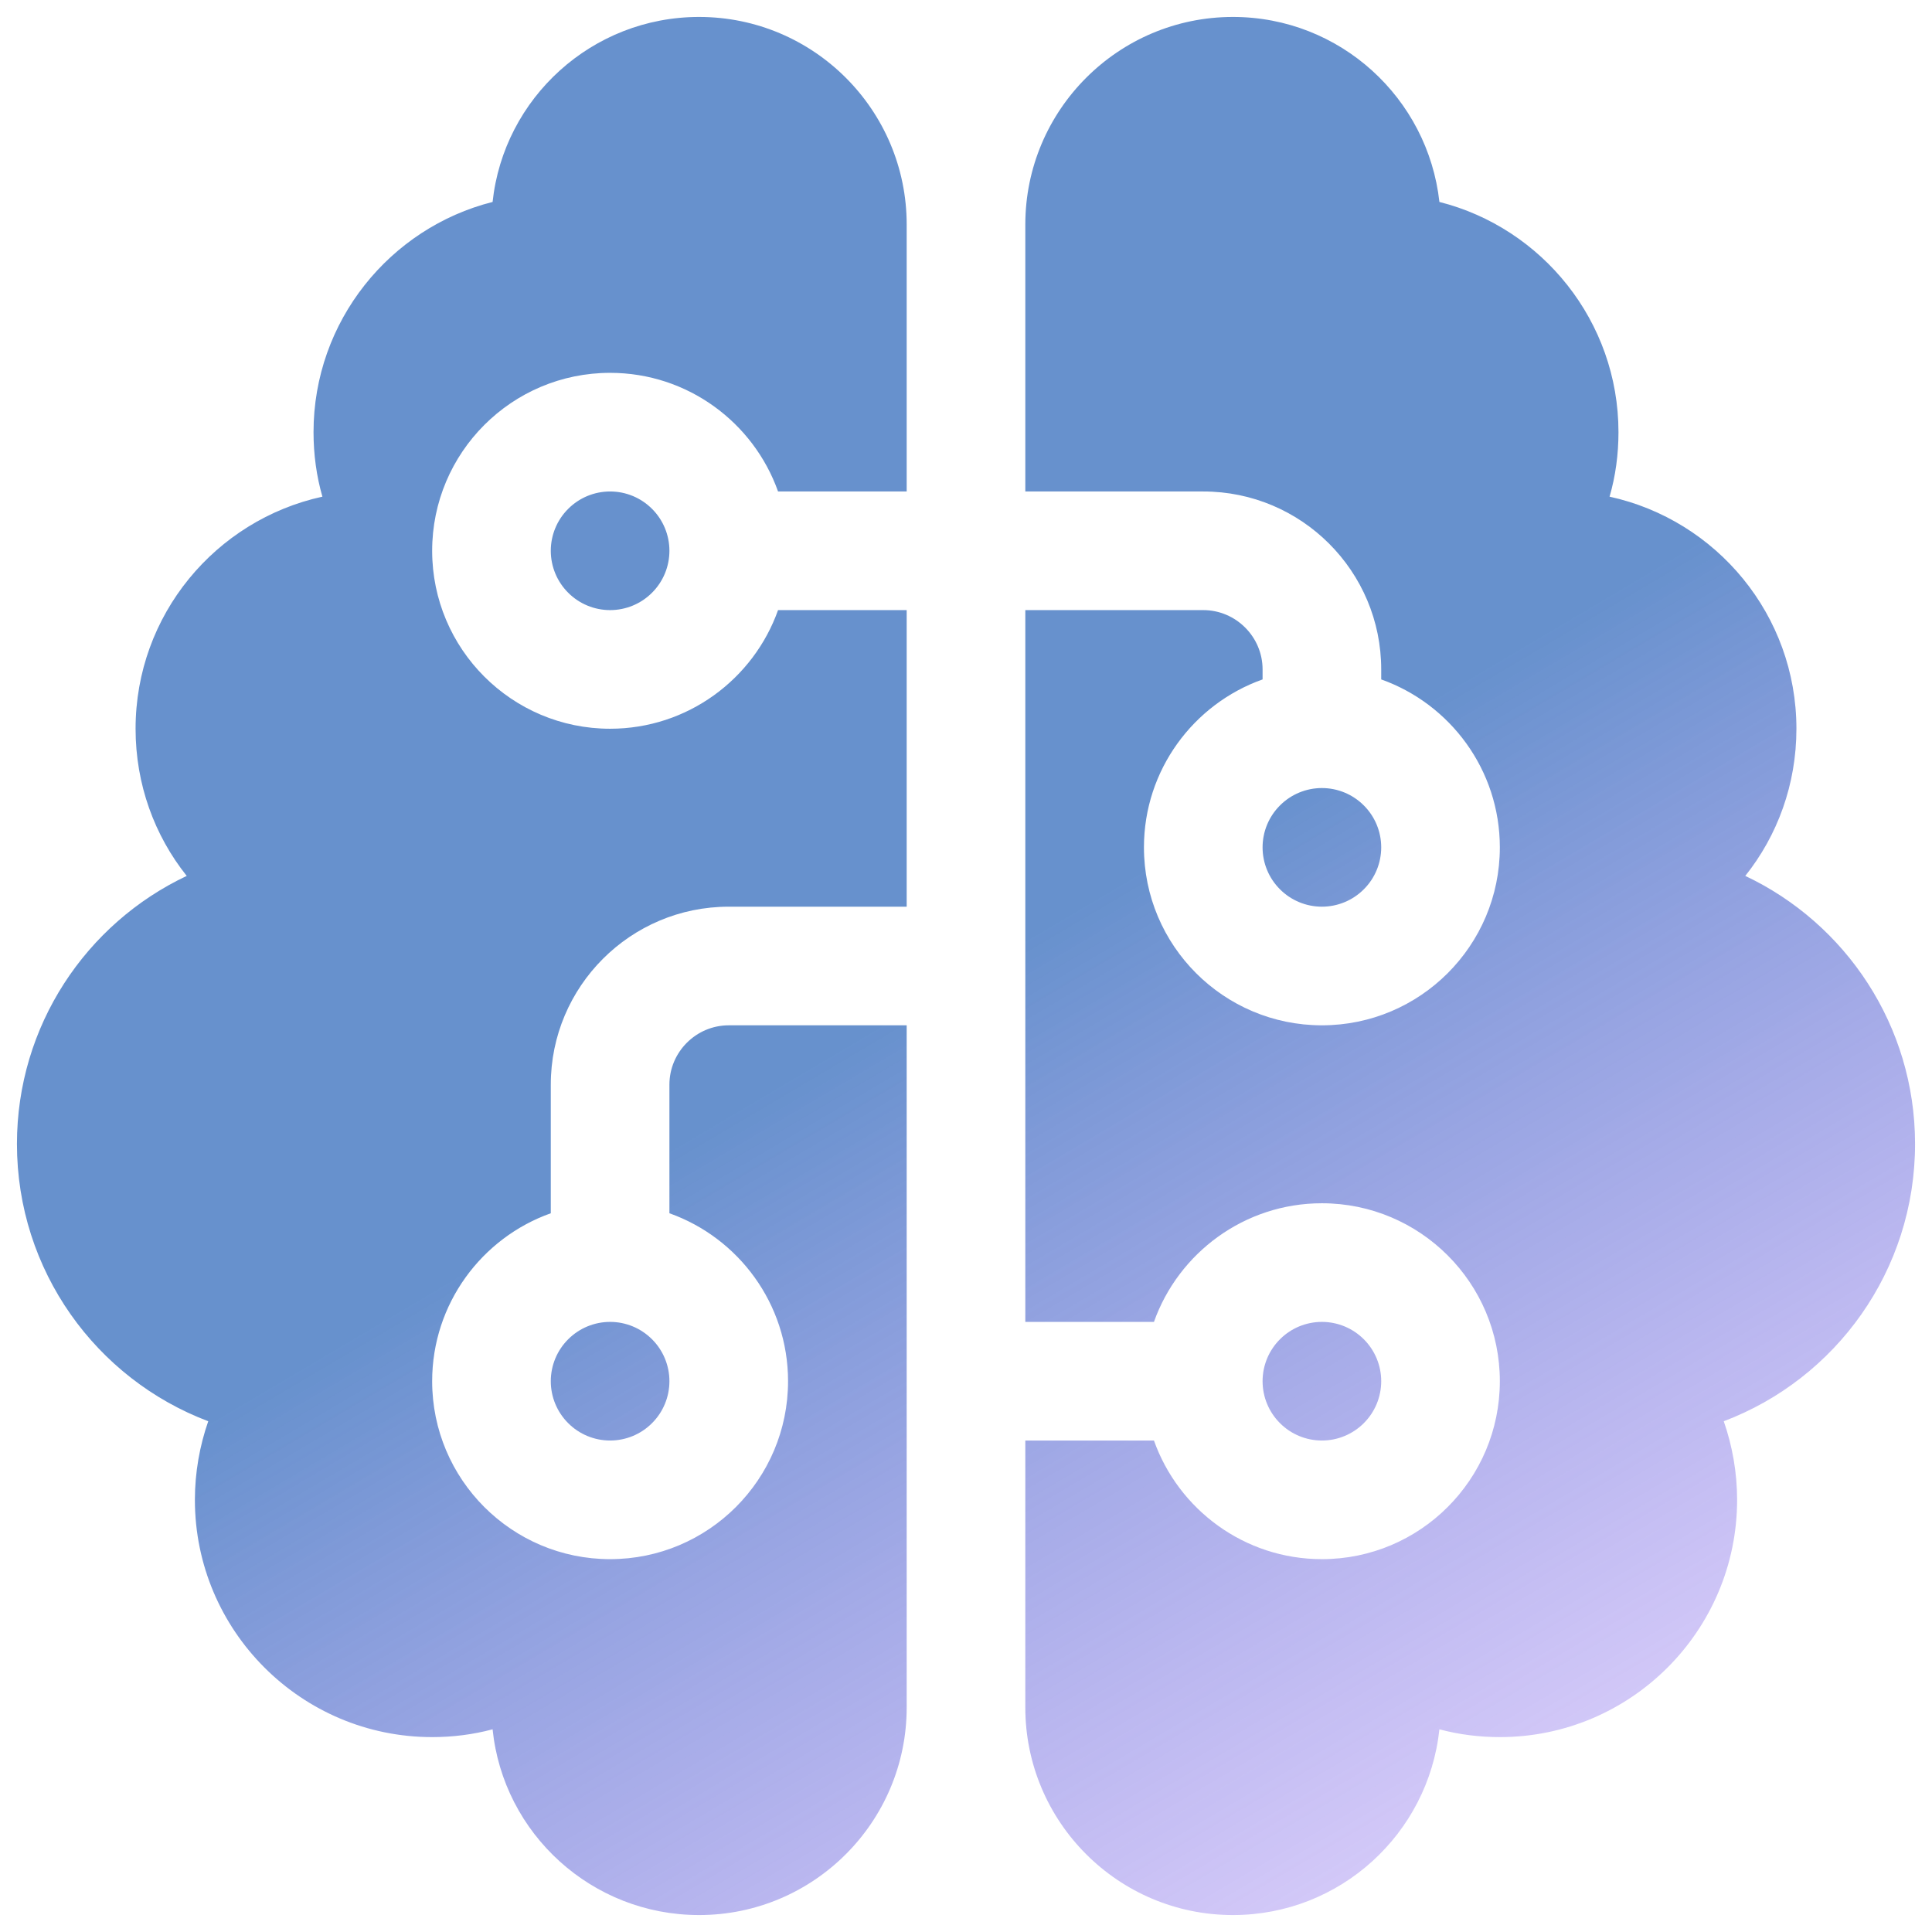 <svg width="57" height="57" viewBox="0 0 57 57" fill="none" xmlns="http://www.w3.org/2000/svg">
<path opacity="0.7" d="M26.75 6.625C26.75 3.245 24.005 0.5 20.625 0.5C17.464 0.5 14.861 2.895 14.533 5.958C11.503 6.723 9.25 9.48 9.25 12.75C9.25 13.406 9.338 14.052 9.512 14.653C6.362 15.342 4 18.142 4 21.5C4 23.141 4.558 24.65 5.509 25.842C2.545 27.242 0.5 30.261 0.5 33.75C0.5 37.491 2.841 40.684 6.144 41.931C5.892 42.653 5.75 43.441 5.75 44.25C5.75 48.111 8.889 51.25 12.75 51.25C13.363 51.25 13.964 51.173 14.533 51.02C14.85 54.105 17.464 56.5 20.625 56.5C24.005 56.5 26.75 53.755 26.75 50.375V30.25H21.5C20.538 30.25 19.75 31.038 19.75 32V35.795C21.784 36.517 23.25 38.464 23.25 40.75C23.25 43.648 20.898 46 18 46C15.102 46 12.75 43.648 12.75 40.75C12.75 38.464 14.216 36.517 16.25 35.795V32C16.25 29.102 18.602 26.75 21.5 26.75H26.75V18H22.955C22.233 20.034 20.286 21.5 18 21.5C15.102 21.5 12.75 19.148 12.75 16.25C12.75 13.352 15.102 11 18 11C20.286 11 22.233 12.466 22.955 14.5H26.75V6.625ZM30.25 18V39H34.045C34.767 36.966 36.714 35.5 39 35.5C41.898 35.5 44.25 37.852 44.25 40.75C44.25 43.648 41.898 46 39 46C36.714 46 34.767 44.534 34.045 42.5H30.25V50.375C30.25 53.755 32.995 56.5 36.375 56.5C39.536 56.5 42.139 54.105 42.467 51.02C43.036 51.173 43.638 51.25 44.25 51.25C48.111 51.25 51.25 48.111 51.25 44.25C51.25 43.441 51.108 42.653 50.856 41.931C54.159 40.684 56.5 37.491 56.5 33.75C56.5 30.261 54.455 27.242 51.491 25.842C52.442 24.65 53 23.141 53 21.5C53 18.142 50.638 15.342 47.487 14.653C47.663 14.052 47.75 13.406 47.75 12.75C47.75 9.48 45.497 6.723 42.467 5.958C42.128 2.895 39.536 0.5 36.375 0.5C32.995 0.5 30.25 3.245 30.25 6.625V14.5H35.5C38.398 14.5 40.75 16.852 40.75 19.75V20.045C42.784 20.767 44.25 22.714 44.25 25C44.25 27.898 41.898 30.25 39 30.25C36.102 30.25 33.75 27.898 33.75 25C33.75 22.714 35.216 20.767 37.25 20.045V19.75C37.25 18.788 36.462 18 35.5 18H30.25ZM16.25 16.25C16.25 16.714 16.434 17.159 16.763 17.487C17.091 17.816 17.536 18 18 18C18.464 18 18.909 17.816 19.237 17.487C19.566 17.159 19.75 16.714 19.75 16.25C19.75 15.786 19.566 15.341 19.237 15.013C18.909 14.684 18.464 14.5 18 14.5C17.536 14.5 17.091 14.684 16.763 15.013C16.434 15.341 16.25 15.786 16.25 16.25ZM39 23.25C38.536 23.25 38.091 23.434 37.763 23.763C37.434 24.091 37.25 24.536 37.25 25C37.25 25.464 37.434 25.909 37.763 26.237C38.091 26.566 38.536 26.75 39 26.75C39.464 26.75 39.909 26.566 40.237 26.237C40.566 25.909 40.75 25.464 40.75 25C40.75 24.536 40.566 24.091 40.237 23.763C39.909 23.434 39.464 23.25 39 23.25ZM16.25 40.75C16.25 41.214 16.434 41.659 16.763 41.987C17.091 42.316 17.536 42.5 18 42.5C18.464 42.5 18.909 42.316 19.237 41.987C19.566 41.659 19.75 41.214 19.75 40.75C19.75 40.286 19.566 39.841 19.237 39.513C18.909 39.184 18.464 39 18 39C17.536 39 17.091 39.184 16.763 39.513C16.434 39.841 16.25 40.286 16.25 40.75ZM37.25 40.75C37.25 41.214 37.434 41.659 37.763 41.987C38.091 42.316 38.536 42.5 39 42.5C39.464 42.5 39.909 42.316 40.237 41.987C40.566 41.659 40.75 41.214 40.75 40.75C40.75 40.286 40.566 39.841 40.237 39.513C39.909 39.184 39.464 39 39 39C38.536 39 38.091 39.184 37.763 39.513C37.434 39.841 37.25 40.286 37.25 40.75Z" fill="url(#paint0_linear_933_3307)"/>
<defs>
<linearGradient id="paint0_linear_933_3307" x1="42.704" y1="20.426" x2="60.765" y2="50.968" gradientUnits="userSpaceOnUse">
<stop stop-color="#2662B8"/>
<stop offset="1" stop-color="#7D46F2" stop-opacity="0.3"/>
</linearGradient>
</defs>
</svg>
